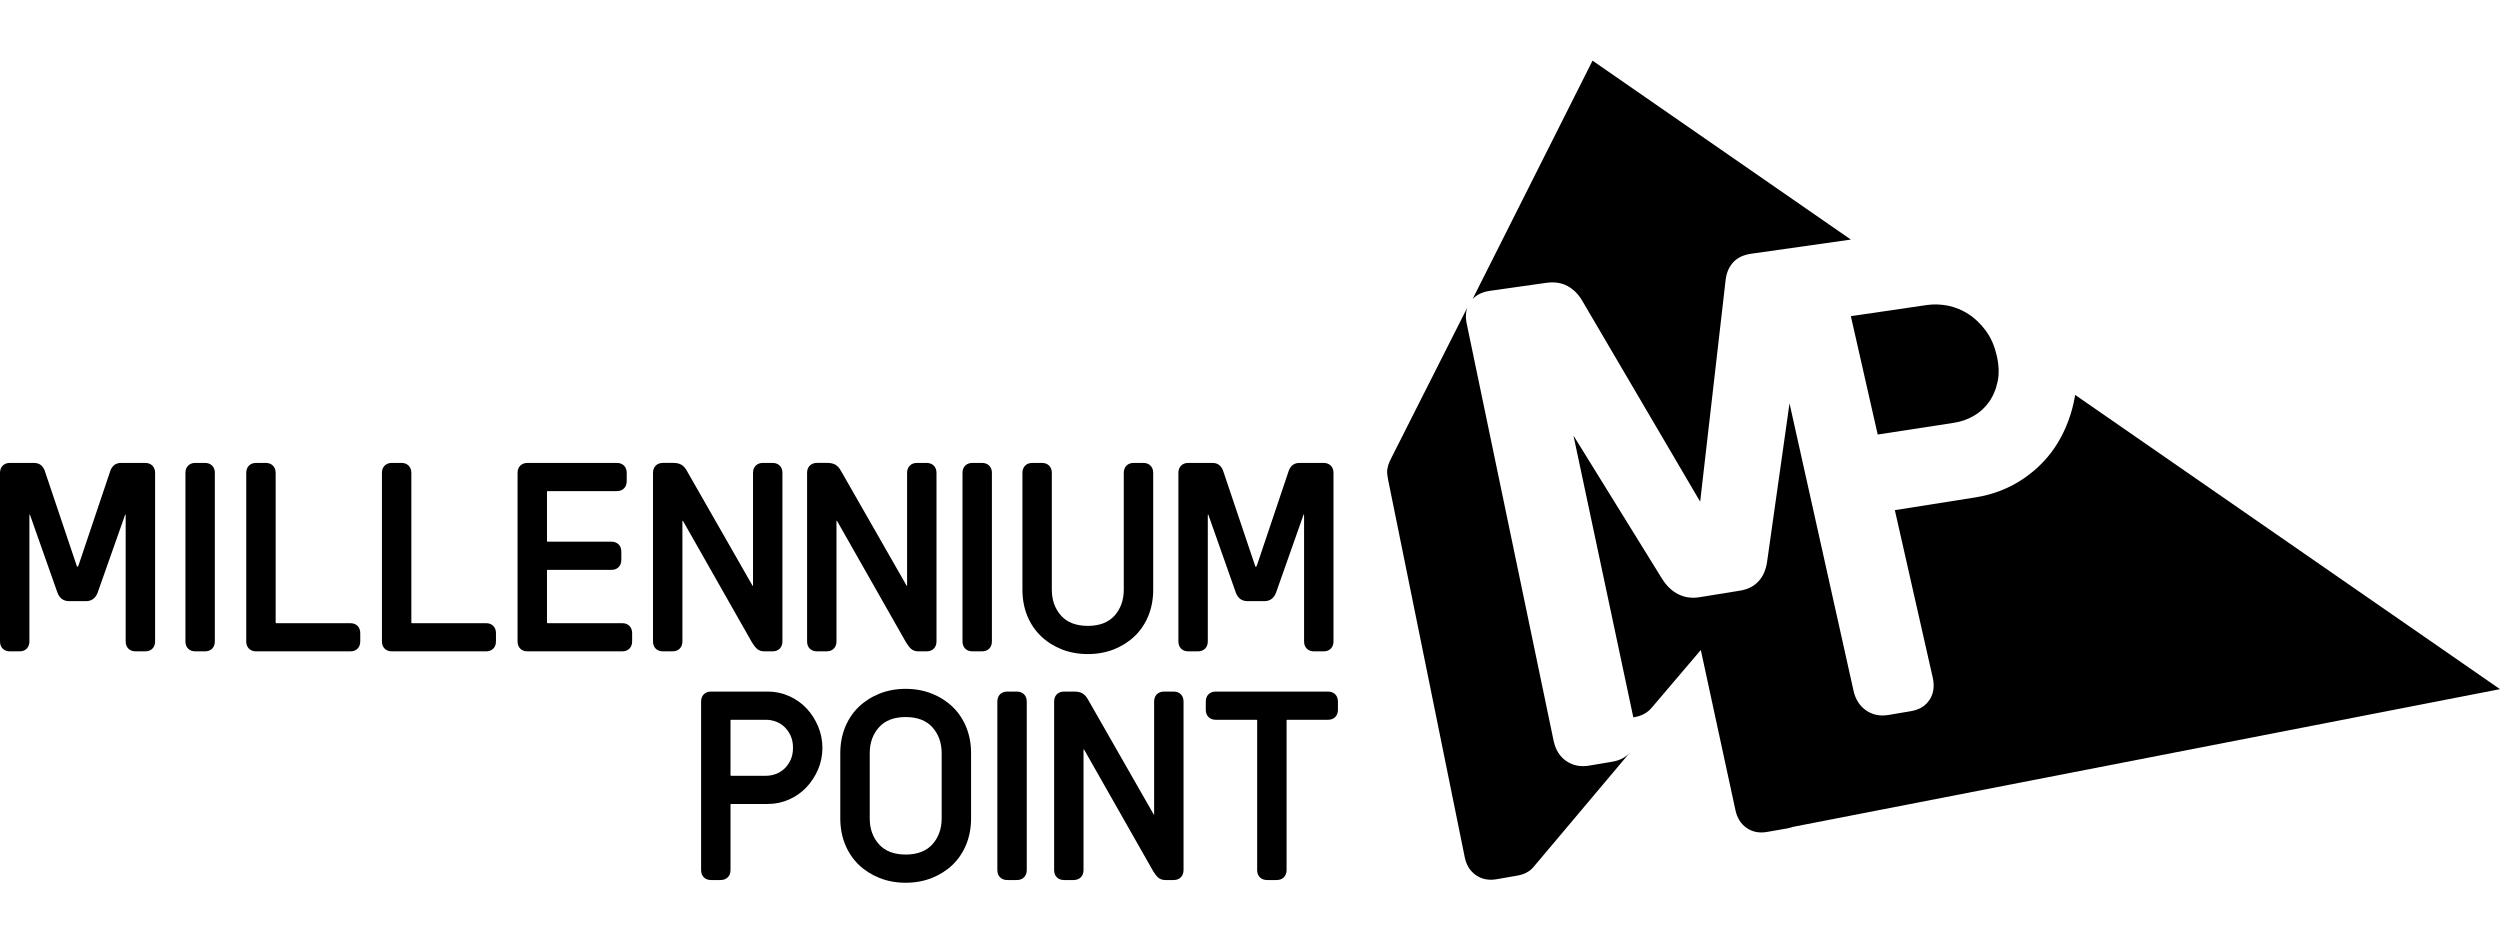 <?xml version="1.0" encoding="UTF-8"?>
<svg xmlns="http://www.w3.org/2000/svg" width="371" height="140" viewBox="0 0 371 140" fill="none">
  <path d="M294.687 49.064C294.499 48.811 294.305 48.571 294.101 48.341C293.901 48.113 293.694 47.896 293.481 47.692C293.269 47.49 293.048 47.295 292.826 47.118C292.6 46.939 292.372 46.773 292.132 46.62C291.9 46.467 291.659 46.328 291.415 46.198C291.171 46.07 290.924 45.955 290.673 45.851C290.423 45.746 290.167 45.655 289.907 45.575C289.649 45.494 289.388 45.426 289.12 45.37C288.851 45.316 288.583 45.273 288.311 45.242C288.041 45.211 287.773 45.19 287.503 45.181C287.236 45.173 286.969 45.176 286.704 45.19C286.438 45.203 286.175 45.231 285.913 45.27L274.665 46.917L278.651 64.484L289.944 62.749C290.209 62.708 290.467 62.655 290.721 62.593C290.979 62.529 291.232 62.455 291.478 62.368C291.723 62.282 291.968 62.184 292.205 62.075C292.445 61.966 292.679 61.847 292.907 61.714C293.132 61.586 293.347 61.445 293.556 61.294C293.761 61.142 293.957 60.982 294.147 60.809C294.335 60.639 294.514 60.455 294.685 60.263C294.856 60.072 295.018 59.868 295.167 59.657C295.319 59.445 295.459 59.222 295.586 58.988C295.717 58.756 295.834 58.51 295.941 58.257C296.049 58.003 296.146 57.738 296.229 57.466C296.314 57.191 296.388 56.907 296.45 56.615C296.51 56.333 296.552 56.037 296.576 55.731C296.599 55.426 296.604 55.111 296.595 54.786C296.581 54.461 296.552 54.126 296.504 53.781C296.455 53.438 296.392 53.087 296.306 52.726C296.221 52.366 296.123 52.019 296.016 51.685C295.905 51.354 295.782 51.034 295.648 50.728C295.512 50.421 295.364 50.13 295.203 49.854C295.176 49.806 295.146 49.761 295.118 49.715L295.117 49.714C294.981 49.487 294.838 49.268 294.687 49.064Z" fill="black"></path>
  <path d="M307.949 58.601C307.935 58.684 307.926 58.768 307.912 58.851C307.804 59.473 307.67 60.085 307.508 60.684C307.347 61.284 307.161 61.872 306.946 62.444C306.732 63.019 306.496 63.58 306.234 64.124C305.971 64.67 305.684 65.202 305.372 65.719C305.057 66.242 304.712 66.743 304.344 67.224C303.973 67.708 303.576 68.171 303.153 68.613C302.729 69.055 302.281 69.478 301.806 69.877C301.332 70.278 300.834 70.656 300.308 71.014C299.783 71.372 299.239 71.701 298.675 71.998C298.111 72.294 297.53 72.561 296.933 72.795C296.337 73.029 295.723 73.23 295.096 73.4C294.466 73.57 293.823 73.705 293.166 73.811L281.195 75.705L286.814 100.536C286.885 100.856 286.931 101.165 286.947 101.462C286.965 101.762 286.954 102.047 286.916 102.322C286.877 102.599 286.813 102.862 286.718 103.114C286.625 103.366 286.505 103.607 286.353 103.835C286.207 104.065 286.037 104.273 285.847 104.461C285.659 104.645 285.444 104.81 285.213 104.954C284.98 105.096 284.726 105.215 284.449 105.314C284.179 105.412 283.884 105.487 283.57 105.539L280.288 106.095C279.969 106.15 279.655 106.176 279.354 106.176C279.052 106.173 278.762 106.148 278.484 106.09C278.202 106.036 277.935 105.952 277.675 105.84C277.416 105.731 277.168 105.592 276.933 105.427C276.693 105.262 276.477 105.077 276.277 104.873C276.081 104.669 275.903 104.444 275.749 104.201C275.591 103.956 275.456 103.694 275.341 103.41C275.227 103.127 275.137 102.824 275.064 102.504L265.566 59.856L262.238 83.352C262.153 83.958 262.001 84.502 261.789 84.99C261.572 85.478 261.296 85.904 260.962 86.269C260.624 86.632 260.227 86.93 259.778 87.161C259.328 87.392 258.82 87.553 258.264 87.645L252.187 88.628C251.626 88.721 251.082 88.727 250.562 88.654C250.04 88.58 249.542 88.425 249.071 88.192C248.602 87.96 248.158 87.649 247.753 87.262C247.348 86.876 246.975 86.413 246.643 85.88L233.503 64.637L242.385 106.454L242.549 106.426C242.816 106.381 243.069 106.319 243.311 106.237C243.551 106.156 243.778 106.058 243.991 105.942C244.204 105.827 244.402 105.693 244.587 105.543C244.773 105.391 244.944 105.226 245.098 105.043C247.533 102.182 249.966 99.32 252.4 96.459L257.542 120.237C257.603 120.527 257.686 120.8 257.786 121.056C257.891 121.309 258.007 121.547 258.146 121.768C258.287 121.988 258.445 122.19 258.623 122.373C258.8 122.557 258.996 122.724 259.209 122.871C259.423 123.018 259.646 123.142 259.88 123.242C260.113 123.341 260.355 123.413 260.607 123.463C260.859 123.513 261.123 123.537 261.394 123.537C261.666 123.535 261.946 123.509 262.24 123.458L265.205 122.94C265.413 122.902 265.611 122.856 265.801 122.799C265.869 122.777 265.93 122.747 265.995 122.723L371 102.27L307.949 58.601Z" fill="black"></path>
  <path d="M219.402 43.701C219.644 43.568 219.905 43.455 220.185 43.365C220.465 43.276 220.767 43.209 221.086 43.161L229.474 41.971C229.776 41.929 230.073 41.906 230.359 41.906C230.644 41.906 230.919 41.926 231.185 41.968C231.45 42.007 231.708 42.071 231.951 42.154C232.196 42.236 232.43 42.34 232.654 42.462C232.861 42.58 233.062 42.71 233.251 42.853C233.442 42.994 233.623 43.15 233.796 43.316C233.967 43.486 234.129 43.665 234.281 43.86C234.435 44.052 234.58 44.259 234.714 44.478L252.305 74.45L256.098 41.413C256.128 41.172 256.177 40.941 256.239 40.72C256.3 40.497 256.374 40.284 256.461 40.081C256.552 39.877 256.654 39.682 256.77 39.499C256.886 39.316 257.018 39.138 257.163 38.973C257.315 38.798 257.487 38.638 257.679 38.493C257.868 38.35 258.08 38.224 258.307 38.113C258.533 38.001 258.778 37.908 259.041 37.832C259.304 37.755 259.587 37.694 259.883 37.653L274.668 35.553L236.333 9L218.531 44.382C218.601 44.309 218.669 44.237 218.743 44.171C218.942 43.992 219.161 43.835 219.402 43.701Z" fill="black"></path>
  <path d="M241.632 111.93C241.626 111.935 241.619 111.94 241.614 111.945C241.542 112.013 241.467 112.08 241.391 112.143C241.374 112.156 241.357 112.167 241.34 112.18C241.311 112.203 241.28 112.223 241.25 112.245C241.174 112.3 241.097 112.353 241.017 112.404C241.001 112.413 240.986 112.425 240.97 112.435C240.948 112.448 240.923 112.459 240.902 112.472C240.86 112.496 240.821 112.522 240.779 112.545C240.74 112.565 240.698 112.582 240.659 112.601C240.614 112.623 240.569 112.644 240.523 112.664C240.448 112.698 240.371 112.729 240.293 112.759C240.255 112.774 240.22 112.791 240.181 112.804C240.161 112.811 240.139 112.816 240.12 112.823C240.103 112.829 240.086 112.836 240.068 112.842C240.005 112.862 239.94 112.879 239.876 112.897C239.819 112.914 239.763 112.931 239.704 112.946C239.562 112.982 239.417 113.013 239.267 113.039L235.864 113.613C235.537 113.67 235.219 113.696 234.914 113.696C234.605 113.696 234.308 113.665 234.021 113.609C233.735 113.552 233.457 113.468 233.194 113.356C232.926 113.244 232.674 113.102 232.431 112.935C232.19 112.767 231.969 112.581 231.771 112.373C231.57 112.164 231.394 111.935 231.238 111.685C231.08 111.436 230.946 111.17 230.836 110.879C230.722 110.591 230.633 110.282 230.562 109.956L228.136 98.315L228.137 98.315L224.02 78.559L222.038 69.047L217.653 47.993C217.588 47.679 217.551 47.375 217.541 47.083C217.532 46.791 217.551 46.509 217.597 46.24C217.603 46.211 217.611 46.184 217.617 46.156C217.636 46.052 217.656 45.949 217.684 45.848C217.689 45.831 217.697 45.818 217.702 45.801C217.724 45.73 217.75 45.661 217.776 45.591C213.926 53.211 210.257 60.473 206.404 68.103C206.315 68.284 206.093 68.761 206.035 68.958C205.979 69.152 205.886 69.539 205.865 69.749C205.842 69.958 205.848 70.078 205.862 70.3C205.874 70.524 205.974 71.097 206.024 71.334L217.365 127.198C217.423 127.494 217.502 127.771 217.605 128.031C217.705 128.291 217.826 128.532 217.963 128.757C218.102 128.982 218.261 129.187 218.442 129.373C218.618 129.56 218.817 129.727 219.034 129.878C219.251 130.028 219.479 130.154 219.716 130.255C219.955 130.354 220.203 130.428 220.463 130.478C220.72 130.529 220.988 130.553 221.264 130.553C221.541 130.551 221.826 130.526 222.121 130.473L225.189 129.937C225.445 129.891 225.686 129.833 225.914 129.757C226.141 129.68 226.356 129.589 226.552 129.482C226.753 129.376 226.936 129.254 227.108 129.117C227.278 128.981 227.434 128.828 227.573 128.661C232.351 122.988 237.13 117.312 241.908 111.638C241.823 111.739 241.732 111.834 241.635 111.925C241.634 111.928 241.633 111.929 241.632 111.93Z" fill="black"></path>
  <path d="M22.614 96.26C22.881 95.991 23.017 95.627 23.017 95.176V70.184C23.017 69.734 22.881 69.37 22.614 69.101C22.347 68.833 21.985 68.696 21.538 68.696H18.007C17.57 68.696 17.213 68.807 16.947 69.02C16.696 69.229 16.505 69.507 16.379 69.853L11.655 83.896C11.622 83.974 11.549 84.108 11.466 84.117C11.466 84.117 11.42 84.087 11.371 83.922L6.634 69.846C6.51 69.507 6.319 69.228 6.066 69.019C5.801 68.806 5.447 68.695 5.01 68.695H1.479C1.03 68.695 0.668 68.833 0.401 69.1C0.135 69.368 0 69.732 0 70.184V95.175C0 95.628 0.135 95.991 0.401 96.26C0.667 96.526 1.028 96.661 1.479 96.661H2.883C3.335 96.661 3.695 96.527 3.963 96.26C4.227 95.991 4.364 95.627 4.364 95.175V76.513C4.364 76.414 4.372 76.347 4.379 76.304C4.405 76.332 4.437 76.378 4.466 76.445L8.521 87.937C8.825 88.767 9.415 89.207 10.226 89.207H12.792C13.602 89.207 14.19 88.767 14.496 87.934L18.548 76.447C18.57 76.383 18.591 76.341 18.605 76.314C18.631 76.344 18.65 76.402 18.65 76.513V95.175C18.65 95.628 18.785 95.991 19.054 96.26C19.319 96.526 19.681 96.661 20.13 96.661H21.537C21.985 96.661 22.35 96.527 22.614 96.26Z" fill="black"></path>
  <path d="M28.995 96.661H30.401C30.85 96.661 31.214 96.527 31.482 96.259C31.747 95.991 31.883 95.626 31.883 95.175V70.184C31.883 69.734 31.747 69.369 31.482 69.1C31.21 68.833 30.849 68.695 30.401 68.695H28.995C28.548 68.695 28.184 68.833 27.919 69.1C27.654 69.367 27.518 69.732 27.518 70.184V95.175C27.518 95.628 27.653 95.991 27.919 96.259C28.184 96.527 28.548 96.661 28.995 96.661Z" fill="black"></path>
  <path d="M53.463 95.175V93.965C53.463 93.513 53.328 93.151 53.061 92.883C52.794 92.614 52.43 92.479 51.983 92.479H41.029C40.916 92.479 40.907 92.468 40.907 92.353V70.184C40.907 69.734 40.771 69.369 40.504 69.1C40.237 68.833 39.875 68.695 39.426 68.695H38.023C37.574 68.695 37.21 68.833 36.943 69.1C36.678 69.367 36.542 69.732 36.542 70.184V95.175C36.542 95.628 36.678 95.991 36.943 96.259C37.21 96.526 37.575 96.661 38.023 96.661H51.983C52.432 96.661 52.793 96.527 53.06 96.259C53.328 95.991 53.463 95.628 53.463 95.175Z" fill="black"></path>
  <path d="M72.118 92.479H61.168C61.053 92.479 61.044 92.468 61.044 92.353V70.184C61.044 69.734 60.909 69.369 60.641 69.1C60.374 68.833 60.012 68.695 59.562 68.695H58.159C57.712 68.695 57.348 68.833 57.081 69.1C56.814 69.367 56.679 69.732 56.679 70.184V95.175C56.679 95.628 56.814 95.991 57.081 96.259C57.348 96.526 57.71 96.661 58.159 96.661H72.118C72.569 96.661 72.931 96.527 73.198 96.259C73.463 95.991 73.601 95.627 73.601 95.175V93.965C73.601 93.513 73.463 93.151 73.198 92.883C72.931 92.614 72.567 92.479 72.118 92.479Z" fill="black"></path>
  <path d="M78.287 96.66H92.328C92.778 96.66 93.139 96.526 93.405 96.259C93.674 95.991 93.809 95.627 93.809 95.175V93.965C93.809 93.513 93.674 93.151 93.405 92.883C93.139 92.614 92.775 92.479 92.328 92.479H81.297C81.183 92.479 81.172 92.468 81.172 92.353V84.696C81.172 84.58 81.183 84.57 81.297 84.57H90.723C91.173 84.57 91.536 84.434 91.8 84.167C92.069 83.899 92.204 83.534 92.204 83.082V81.874C92.204 81.423 92.069 81.058 91.8 80.79C91.534 80.521 91.17 80.387 90.723 80.387H81.297C81.183 80.387 81.172 80.377 81.172 80.263V73.006C81.172 72.89 81.183 72.881 81.297 72.881H91.527C91.974 72.881 92.337 72.746 92.603 72.477C92.869 72.208 93.004 71.843 93.004 71.395V70.184C93.004 69.734 92.869 69.37 92.603 69.101C92.336 68.834 91.972 68.696 91.527 68.696H78.287C77.84 68.696 77.477 68.834 77.209 69.101C76.942 69.368 76.807 69.732 76.807 70.184V95.176C76.807 95.629 76.942 95.992 77.209 96.26C77.475 96.526 77.838 96.66 78.287 96.66Z" fill="black"></path>
  <path d="M114.633 68.695H113.224C112.777 68.695 112.415 68.832 112.15 69.1C111.883 69.367 111.748 69.731 111.748 70.183V86.871C111.748 86.921 111.742 86.951 111.74 86.96C111.716 86.958 111.686 86.928 111.662 86.893L101.915 69.843C101.679 69.425 101.401 69.127 101.086 68.951C100.779 68.782 100.397 68.694 99.95 68.694H98.383C97.938 68.694 97.575 68.832 97.308 69.1C97.04 69.366 96.905 69.731 96.905 70.183V95.174C96.905 95.627 97.04 95.99 97.308 96.258C97.572 96.525 97.937 96.66 98.383 96.66H99.79C100.24 96.66 100.601 96.526 100.868 96.258C101.134 95.99 101.269 95.626 101.269 95.174V77.398C101.269 77.34 101.277 77.267 101.288 77.253C101.288 77.253 101.329 77.275 101.396 77.376L111.584 95.317C111.848 95.753 112.093 96.068 112.342 96.29C112.619 96.536 112.985 96.66 113.43 96.66H114.633C115.08 96.66 115.444 96.526 115.711 96.258C115.978 95.99 116.112 95.626 116.112 95.174V70.183C116.112 69.733 115.978 69.368 115.711 69.1C115.442 68.833 115.078 68.695 114.633 68.695Z" fill="black"></path>
  <path d="M137.495 68.695H136.091C135.643 68.695 135.28 68.832 135.013 69.1C134.747 69.367 134.612 69.731 134.612 70.183V86.871C134.612 86.921 134.606 86.951 134.606 86.96C134.583 86.958 134.55 86.928 134.528 86.893L124.779 69.843C124.543 69.425 124.262 69.127 123.951 68.951C123.643 68.782 123.261 68.694 122.813 68.694H121.248C120.8 68.694 120.438 68.832 120.17 69.1C119.904 69.366 119.771 69.731 119.771 70.183V95.174C119.771 95.627 119.904 95.99 120.17 96.258C120.439 96.525 120.8 96.66 121.248 96.66H122.652C123.103 96.66 123.466 96.526 123.732 96.258C123.999 95.99 124.133 95.626 124.133 95.174V77.398C124.133 77.34 124.139 77.267 124.153 77.253C124.156 77.253 124.194 77.275 124.259 77.376L134.45 95.317C134.71 95.753 134.958 96.068 135.207 96.29C135.484 96.536 135.849 96.66 136.293 96.66H137.495C137.944 96.66 138.307 96.526 138.575 96.258C138.842 95.99 138.976 95.626 138.976 95.174V70.183C138.976 69.733 138.842 69.368 138.575 69.1C138.306 68.833 137.941 68.695 137.495 68.695Z" fill="black"></path>
  <path d="M145.717 68.695H144.315C143.868 68.695 143.504 68.832 143.236 69.1C142.971 69.367 142.834 69.731 142.834 70.183V95.175C142.834 95.627 142.971 95.99 143.236 96.259C143.502 96.526 143.864 96.66 144.315 96.66H145.717C146.169 96.66 146.532 96.526 146.797 96.259C147.064 95.99 147.199 95.626 147.199 95.175V70.183C147.199 69.733 147.064 69.369 146.797 69.1C146.53 68.833 146.169 68.695 145.717 68.695Z" fill="black"></path>
  <path d="M169.655 68.695H168.25C167.801 68.695 167.438 68.832 167.172 69.1C166.905 69.367 166.768 69.731 166.768 70.183V87.516C166.768 89.049 166.31 90.344 165.397 91.362C164.494 92.371 163.159 92.88 161.431 92.88C159.705 92.88 158.366 92.371 157.465 91.362C156.554 90.344 156.091 89.05 156.091 87.516V70.183C156.091 69.733 155.958 69.369 155.69 69.1C155.421 68.832 155.06 68.695 154.612 68.695H153.208C152.758 68.695 152.397 68.832 152.13 69.1C151.863 69.367 151.728 69.731 151.728 70.183V87.516C151.728 88.918 151.972 90.224 152.449 91.391C152.932 92.564 153.615 93.577 154.484 94.408C155.345 95.237 156.38 95.893 157.56 96.362C158.738 96.828 160.041 97.066 161.432 97.066C162.823 97.066 164.127 96.828 165.307 96.362C166.484 95.893 167.521 95.237 168.383 94.408C169.25 93.577 169.935 92.562 170.413 91.391C170.892 90.221 171.135 88.918 171.135 87.516V70.183C171.135 69.733 171.001 69.369 170.733 69.1C170.462 68.833 170.102 68.695 169.655 68.695Z" fill="black"></path>
  <path d="M197.489 69.1C197.22 68.833 196.858 68.695 196.411 68.695H192.881C192.442 68.695 192.086 68.806 191.82 69.019C191.57 69.228 191.379 69.507 191.254 69.852L186.53 83.896C186.497 83.974 186.424 84.108 186.339 84.118C186.339 84.118 186.293 84.087 186.244 83.922L181.505 69.846C181.384 69.507 181.193 69.228 180.941 69.019C180.675 68.806 180.321 68.695 179.883 68.695H176.352C175.904 68.695 175.541 68.833 175.275 69.1C175.008 69.367 174.873 69.732 174.873 70.184V95.175C174.873 95.628 175.008 95.991 175.275 96.259C175.538 96.526 175.901 96.661 176.352 96.661H177.757C178.208 96.661 178.569 96.527 178.836 96.259C179.102 95.991 179.237 95.626 179.237 95.175V76.512C179.237 76.414 179.245 76.347 179.254 76.303C179.279 76.332 179.312 76.378 179.341 76.444L183.394 87.937C183.698 88.767 184.29 89.207 185.096 89.207H187.665C188.473 89.207 189.061 88.767 189.369 87.934L193.423 76.447C193.443 76.383 193.464 76.341 193.481 76.313C193.505 76.344 193.525 76.401 193.525 76.512V95.175C193.525 95.628 193.66 95.991 193.928 96.259C194.193 96.526 194.555 96.661 195.006 96.661H196.411C196.86 96.661 197.223 96.527 197.489 96.259C197.756 95.991 197.891 95.626 197.891 95.175V70.184C197.892 69.734 197.757 69.37 197.489 69.1Z" fill="black"></path>
  <path d="M119.686 105.115C118.968 104.354 118.098 103.742 117.108 103.299C116.114 102.855 115.051 102.63 113.947 102.63H105.52C105.075 102.63 104.715 102.765 104.444 103.033C104.179 103.3 104.043 103.667 104.043 104.118V129.108C104.043 129.56 104.178 129.925 104.444 130.192C104.711 130.46 105.075 130.597 105.52 130.597H106.927C107.372 130.597 107.736 130.46 108.006 130.192C108.272 129.926 108.408 129.559 108.408 129.108V119.435C108.408 119.319 108.418 119.31 108.53 119.31H113.947C115.052 119.31 116.115 119.084 117.108 118.641C118.098 118.201 118.962 117.59 119.686 116.824C120.4 116.063 120.977 115.175 121.402 114.182C121.831 113.186 122.046 112.107 122.046 110.969C122.046 109.862 121.831 108.787 121.402 107.777C120.975 106.771 120.398 105.875 119.686 105.115ZM117.327 112.768C117.087 113.282 116.778 113.723 116.405 114.072C116.036 114.42 115.608 114.684 115.134 114.86C114.66 115.035 114.165 115.126 113.666 115.126H108.53C108.418 115.126 108.407 115.116 108.407 115.001V106.939C108.407 106.824 108.418 106.815 108.53 106.815H113.666C114.162 106.815 114.655 106.903 115.134 107.079C115.607 107.254 116.032 107.52 116.405 107.868C116.778 108.22 117.087 108.656 117.327 109.172C117.561 109.686 117.682 110.291 117.682 110.97C117.682 111.649 117.561 112.254 117.327 112.768Z" fill="black"></path>
  <path d="M141.354 104.884C140.489 104.056 139.455 103.4 138.276 102.931C137.098 102.463 135.795 102.225 134.402 102.225C133.01 102.225 131.707 102.463 130.529 102.931C129.352 103.4 128.318 104.056 127.454 104.884C126.589 105.712 125.905 106.726 125.421 107.901C124.94 109.074 124.699 110.377 124.699 111.775V121.45C124.699 122.851 124.94 124.154 125.421 125.326C125.901 126.498 126.586 127.513 127.453 128.345C128.318 129.171 129.352 129.828 130.529 130.295C131.707 130.764 133.012 131 134.402 131C135.794 131 137.098 130.764 138.276 130.295C139.456 129.828 140.489 129.171 141.355 128.345C142.222 127.512 142.904 126.495 143.385 125.326C143.864 124.153 144.108 122.848 144.108 121.45V111.775C144.108 110.379 143.864 109.075 143.385 107.901C142.904 106.726 142.22 105.712 141.354 104.884ZM139.743 121.45C139.743 122.983 139.283 124.276 138.372 125.294C137.468 126.302 136.13 126.815 134.403 126.815C132.675 126.815 131.341 126.302 130.439 125.294C129.526 124.277 129.068 122.984 129.068 121.45V111.775C129.068 110.243 129.526 108.948 130.439 107.931C131.341 106.923 132.675 106.41 134.403 106.41C136.13 106.41 137.466 106.923 138.372 107.931C139.283 108.95 139.743 110.243 139.743 111.775V121.45Z" fill="black"></path>
  <path d="M150.889 102.63H149.486C149.038 102.63 148.677 102.765 148.408 103.033C148.141 103.3 148.006 103.667 148.006 104.118V129.108C148.006 129.561 148.141 129.925 148.408 130.192C148.675 130.46 149.037 130.597 149.486 130.597H150.889C151.338 130.597 151.7 130.46 151.968 130.192C152.236 129.926 152.371 129.559 152.371 129.108V104.118C152.371 103.668 152.236 103.303 151.967 103.033C151.7 102.765 151.336 102.63 150.889 102.63Z" fill="black"></path>
  <path d="M174.157 102.63H172.754C172.305 102.63 171.943 102.765 171.674 103.033C171.409 103.3 171.272 103.667 171.272 104.118V120.806C171.272 120.856 171.266 120.885 171.265 120.895C171.246 120.894 171.21 120.863 171.187 120.827L161.441 103.778C161.203 103.359 160.927 103.059 160.612 102.885C160.302 102.714 159.919 102.63 159.474 102.63H157.91C157.463 102.63 157.101 102.765 156.832 103.033C156.566 103.3 156.433 103.667 156.433 104.118V129.108C156.433 129.561 156.566 129.925 156.832 130.192C157.099 130.46 157.461 130.597 157.91 130.597H159.315C159.766 130.597 160.126 130.46 160.394 130.192C160.66 129.926 160.795 129.559 160.795 129.108V111.332C160.795 111.285 160.801 111.205 160.814 111.19C160.814 111.19 160.859 111.208 160.92 111.309L171.113 129.251C171.37 129.687 171.619 130.004 171.87 130.227C172.148 130.472 172.514 130.597 172.955 130.597H174.158C174.607 130.597 174.968 130.46 175.235 130.191C175.503 129.925 175.638 129.559 175.638 129.108V104.118C175.638 103.668 175.503 103.302 175.235 103.033C174.966 102.765 174.604 102.63 174.157 102.63Z" fill="black"></path>
  <path d="M197.069 102.63H180.422C179.975 102.63 179.612 102.765 179.343 103.033C179.075 103.303 178.939 103.667 178.939 104.118V105.327C178.939 105.779 179.075 106.143 179.343 106.409C179.606 106.678 179.972 106.815 180.422 106.815H186.438C186.552 106.815 186.562 106.824 186.562 106.938V129.108C186.562 129.561 186.696 129.925 186.965 130.192C187.232 130.46 187.596 130.597 188.043 130.597H189.448C189.895 130.597 190.255 130.46 190.526 130.192C190.791 129.926 190.929 129.559 190.929 129.108V106.938C190.929 106.824 190.938 106.815 191.053 106.815H197.068C197.518 106.815 197.879 106.678 198.146 106.409C198.414 106.143 198.55 105.777 198.55 105.327V104.118C198.55 103.668 198.414 103.303 198.145 103.033C197.878 102.765 197.515 102.63 197.069 102.63Z" fill="black"></path>
</svg>
